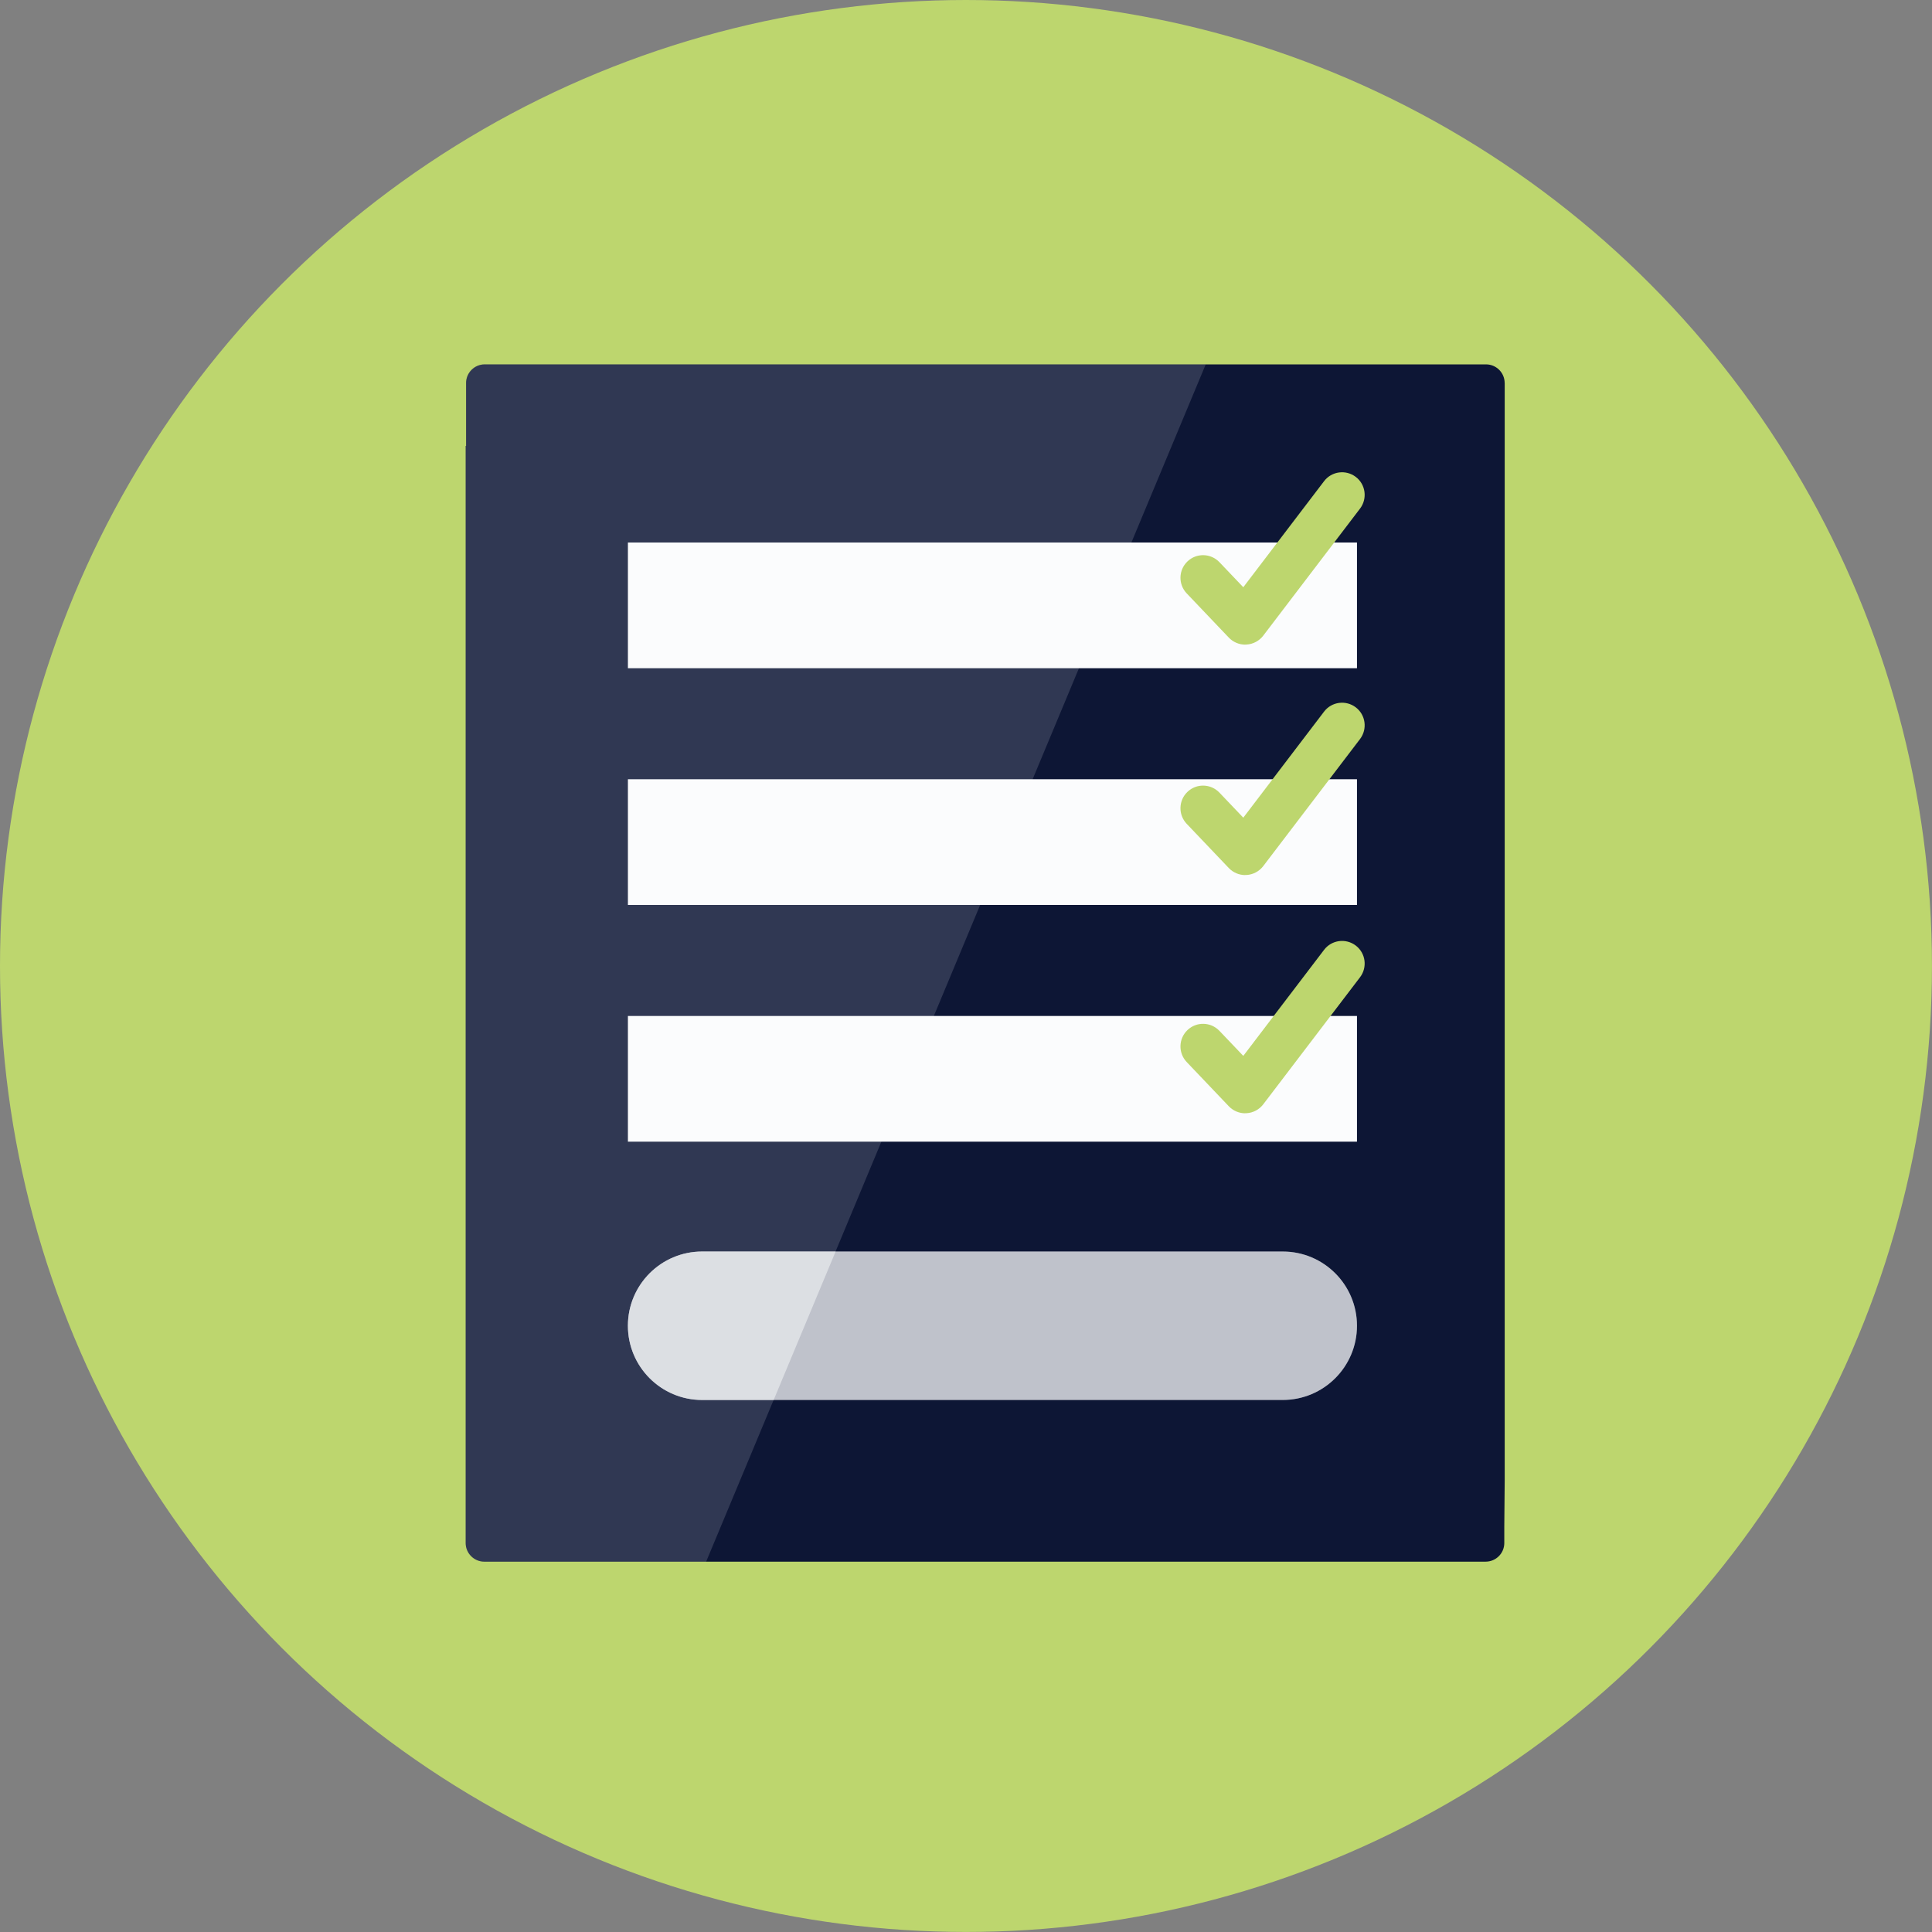 <?xml version="1.0" encoding="UTF-8"?>
<svg id="Layer_2" version="1.1" viewBox="0 0 427.41 427.41" xmlns="http://www.w3.org/2000/svg">
 <rect x="0" y="0" width="427.41" height="427.41" fill="#808080" stroke="none"/>
 <!-- Generator: Adobe Illustrator 29.5.1, SVG Export Plug-In . SVG Version: 2.1.0 Build 141)  -->
 <defs>
  <style>.st0 {
        opacity: .25;
      }

      .st0, .st1, .st2 {
        isolation: isolate;
      }

      .st0, .st3 {
        fill: #0d1635;
      }

      .st1 {
        opacity: .5;
      }

      .st1, .st2, .st4 {
        fill: #fbfcfd;
      }

      .st2 {
        opacity: .15;
      }

      .st5 {
        fill: #bdd66e;
      }</style>
 </defs>
 <circle class="st5" cx="213.7" cy="213.7" r="213.7"/>
 <path class="st3" d="M332.88,84.73v242.71l-.09,10.19v3.73c0,2.27-1.85,4.12-4.12,4.12H107.14c-2.27,0-4.12-1.85-4.12-4.12V98.65h.09v-13.92c0-2.27,1.85-4.12,4.12-4.12h221.52c2.27,0,4.12,1.85,4.12,4.12h.01Z"/>
 <path class="st2" d="M266.74,80.61l-110.52,264.87h-49.08c-2.27,0-4.12-1.85-4.12-4.12V98.65h.09v-13.92c0-2.27,1.85-4.12,4.12-4.12h159.51Z"/>
 <rect class="st4" x="138.91" y="120.02" width="161.29" height="27.81"/>
 <rect class="st4" x="138.91" y="172.39" width="161.29" height="27.81"/>
 <rect class="st4" x="138.91" y="224.76" width="161.29" height="27.81"/>
 <path class="st4" d="m155.33 276.87h128.45c9.07 0 16.42 7.35 16.42 16.42s-7.35 16.42-16.42 16.42h-128.45c-9.07 0-16.42-7.35-16.42-16.42s7.35-16.42 16.42-16.42z"/>
 <path class="st0" d="m155.33 276.87h128.45c9.07 0 16.42 7.35 16.42 16.42s-7.35 16.42-16.42 16.42h-128.45c-9.07 0-16.42-7.35-16.42-16.42s7.35-16.42 16.42-16.42z"/>
 <path class="st1" d="m184.86 276.87-13.71 32.85h-15.82c-9.07 0-16.42-7.36-16.42-16.43 0-4.53 1.84-8.63 4.81-11.61 2.97-2.97 7.08-4.81 11.61-4.81h29.53z"/>
 <path class="st5" d="M275.47,142.61c-1.36,0-2.67-.56-3.62-1.55l-9.32-9.79c-1.9-2-1.83-5.16.17-7.07s5.16-1.83,7.07.17l5.28,5.54,17.87-23.46c1.67-2.2,4.81-2.62,7.01-.95s2.62,4.81.95,7.01l-21.42,28.12c-.89,1.16-2.24,1.88-3.7,1.96h-.28v.02h-.01Z"/>
 <path class="st5" d="M275.47,193.59c-1.36,0-2.67-.56-3.62-1.55l-9.32-9.79c-1.9-2-1.83-5.16.17-7.07s5.16-1.83,7.07.17l5.28,5.54,17.87-23.46c1.67-2.2,4.81-2.62,7.01-.95s2.62,4.81.95,7.01l-21.42,28.12c-.89,1.16-2.24,1.88-3.7,1.96h-.28v.02h-.01Z"/>
 <path class="st5" d="M275.47,246.29c-1.36,0-2.67-.56-3.62-1.55l-9.32-9.79c-1.9-2-1.83-5.16.17-7.07s5.16-1.83,7.07.17l5.28,5.54,17.87-23.46c1.67-2.2,4.81-2.62,7.01-.95s2.62,4.81.95,7.01l-21.42,28.12c-.89,1.16-2.24,1.88-3.7,1.96h-.28v.02h-.01Z"/>
</svg>
